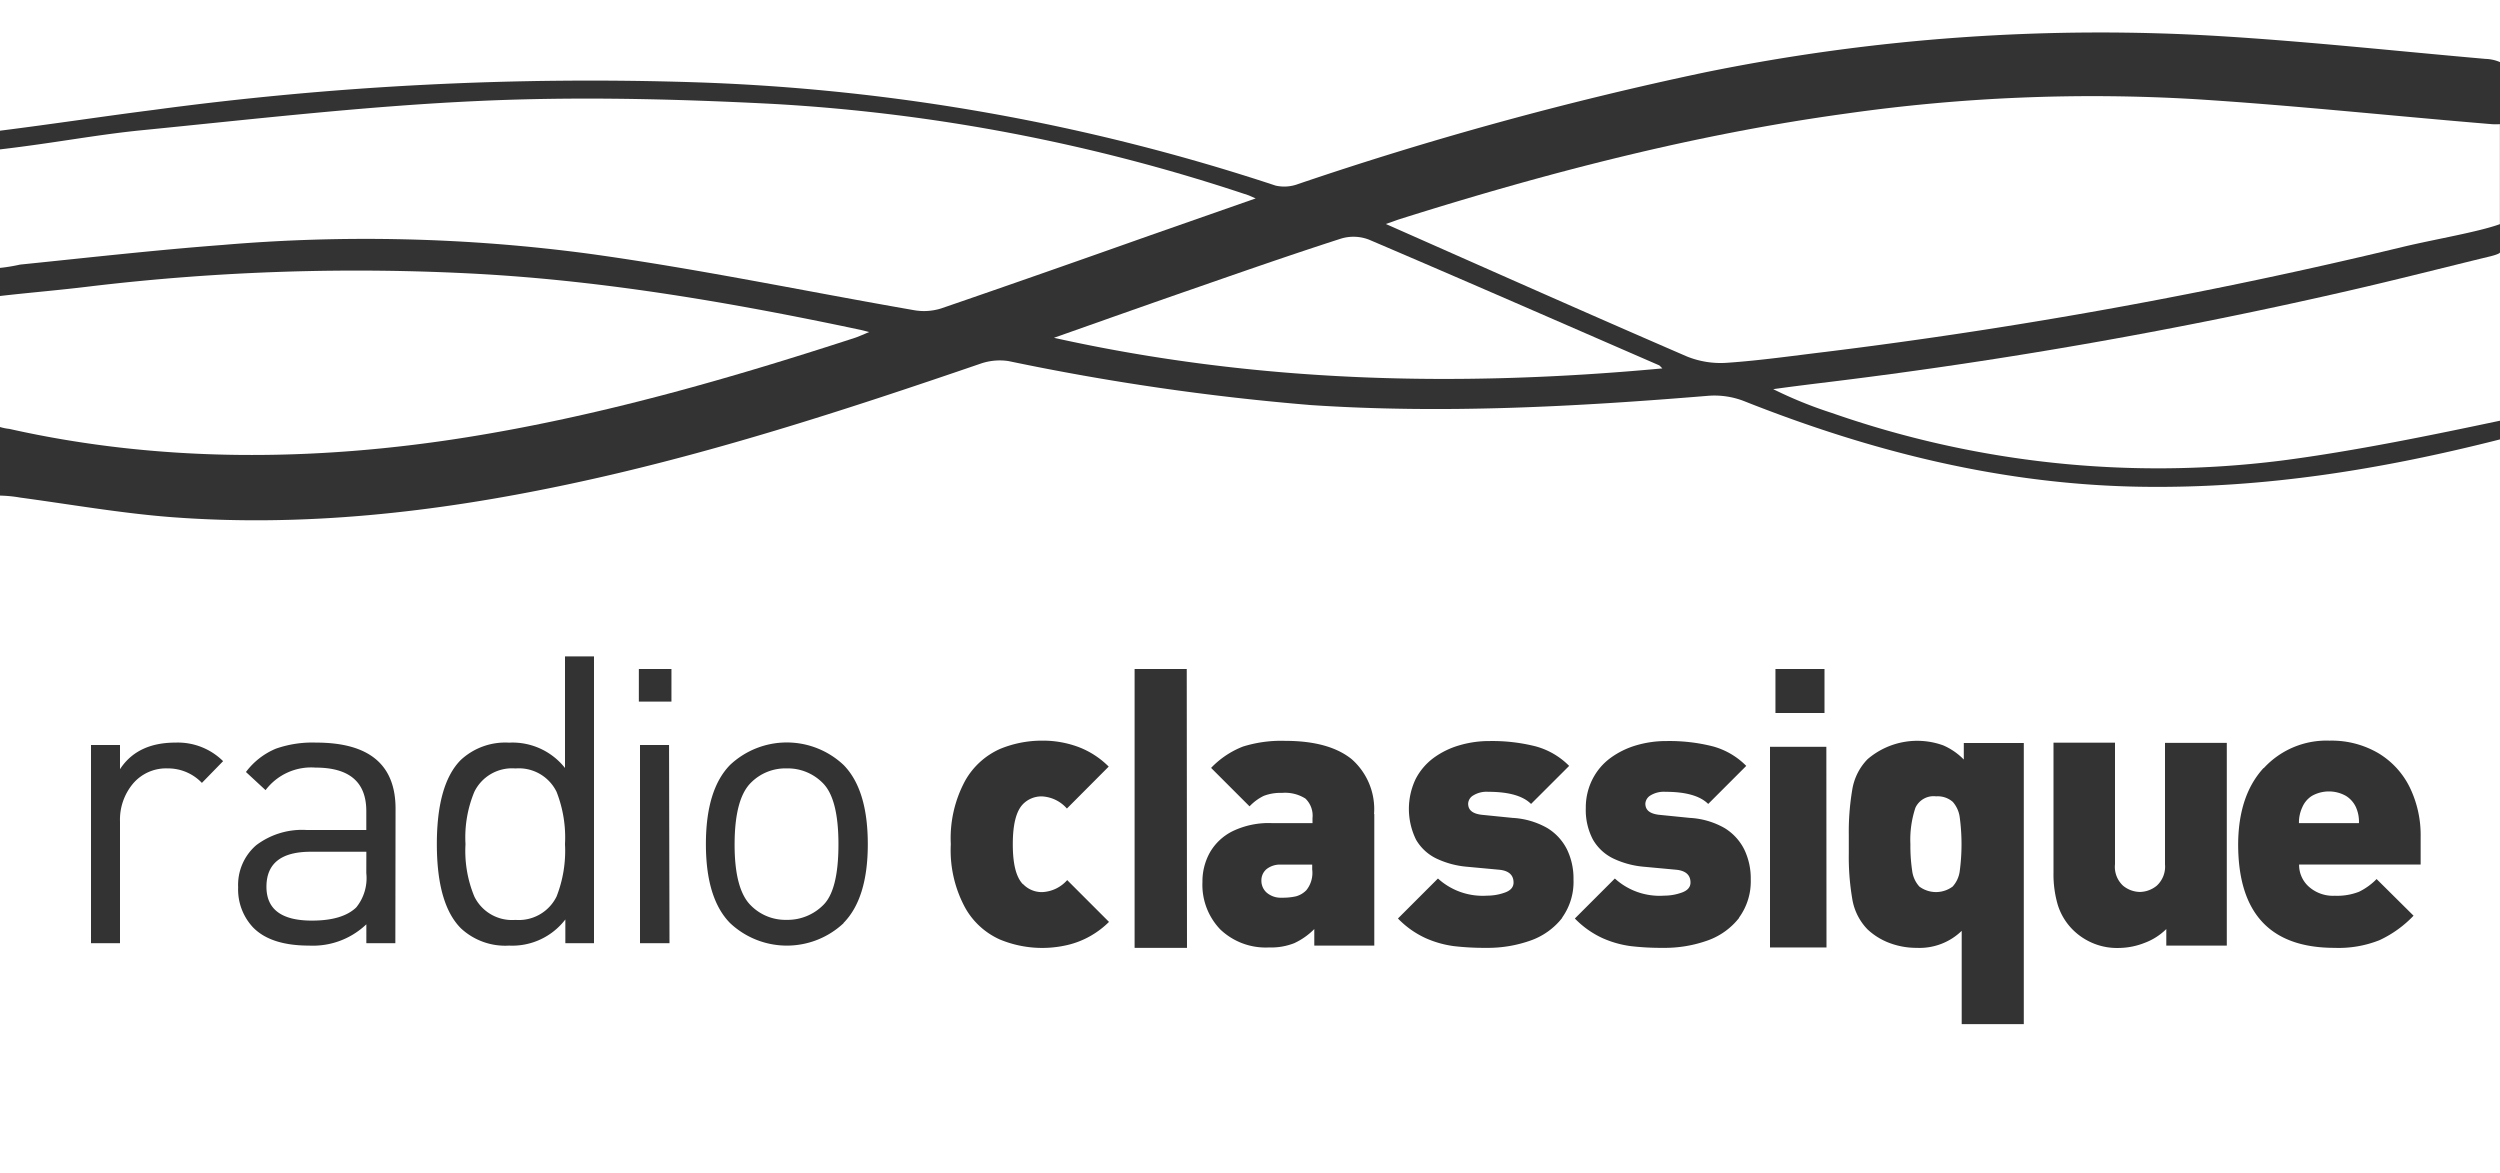 <svg xmlns="http://www.w3.org/2000/svg" viewBox="0 0 500 234.62">
  <rect x="0" y="0" width="500" height="234.62" fill="#333333" stroke="none"/>
  <defs>
    <style>
      .cls-1 {
        fill: #fff;
      }
    </style>
  </defs>
  <title>RADIO-CLASSIQUE</title>
  <g id="Layer_2" data-name="Layer 2">
    <g id="Layer_1-2" data-name="Layer 1">
      <g>
        <path class="cls-1" d="M498.17,51.24c-9.57,2.32-18.94,4.73-28.55,6.93A1011.19,1011.19,0,0,1,366.94,76.26c-4.1.5-8.2,1-12.3,1.57a84.67,84.67,0,0,0,11.69,4.75,197.6,197.6,0,0,0,89.79,9.56c14.79-1.9,31-5.28,43.88-8V50.47C500,50.72,498.87,51.06,498.17,51.24Z"/>
        <path class="cls-1" d="M0,0V26.14C11,24.75,20.62,23.27,30.6,22a652.56,652.56,0,0,1,108.85-5.53A411.82,411.82,0,0,1,255.12,37.12a7.85,7.85,0,0,0,4.52-.32A704.44,704.44,0,0,1,341,14.47,395.58,395.58,0,0,1,443.92,7.22c17.82,1.09,35.41,3,53.2,4.56a7.94,7.94,0,0,1,2.88.64V0Z"/>
        <path class="cls-1" d="M439.16,19.84a349.9,349.9,0,0,0-69.9,2.87c-30.42,4.17-60,11.88-89.23,21.09-.9.29-1.77.64-2.86,1,20.35,9,40.25,17.86,60.25,26.51a18,18,0,0,0,8.08,1.24c6.52-.45,13-1.38,19.5-2.16a1028,1028,0,0,0,115.52-21c6.54-1.56,15.17-3,19.46-4.56v-20a11.48,11.48,0,0,1-1.66,0C478.57,23.2,458.94,21.09,439.16,19.84Z"/>
        <path class="cls-1" d="M44.41,49a337.58,337.58,0,0,1,73.42,1.75c21.78,3,43.35,7.53,65,11.29a11.44,11.44,0,0,0,5.42-.36C202.22,56.88,216.12,52,230,47.08l21.14-7.4c-.83-.35-1.2-.54-1.59-.67A362.86,362.86,0,0,0,154.4,20.77c-19.49-1-39.09-1.47-58.57-.58-22.38,1-45.38,3.67-67.71,5.88C18.94,27,11,28.59,0,29.88v23.7a34.35,34.35,0,0,0,4-.66C17.26,51.57,31.15,50,44.41,49Z"/>
        <path class="cls-1" d="M93.26,87.47C119.78,83.24,145.5,75.86,171,67.56c.84-.28,1.64-.67,2.85-1.15-1-.25-1.47-.39-2-.49-25.11-5.32-50.35-9.69-76-11.13A449.76,449.76,0,0,0,18,57.28C12.22,58,5.5,58.56,0,59.2V85.4a9.85,9.85,0,0,0,1.87.38C32,92.55,62.92,92.31,93.26,87.47Z"/>
        <path class="cls-1" d="M268.24,47.71c-10,3.22-19.87,6.67-29.76,10.11-9.1,3.15-18.17,6.38-27.69,9.74,40.5,9,80.85,9.91,121.69,6.12-.39-.36-.51-.55-.68-.63-19.32-8.4-38.62-16.85-58-25.12A8.61,8.61,0,0,0,268.24,47.71Z"/>
        <path class="cls-1" d="M157.32,153.68a9.7,9.7,0,0,0-7.17,2.9q-3.21,3.22-3.23,12.24t3.23,12.25a9.72,9.72,0,0,0,7.17,2.9,10.07,10.07,0,0,0,7.37-3q3-3,3-12.13t-3.14-12.24A9.82,9.82,0,0,0,157.32,153.68Z"/>
        <path class="cls-1" d="M113,168.83h0a25,25,0,0,0-1.69-10.47,8.39,8.39,0,0,0-8.22-4.67,8.39,8.39,0,0,0-8.22,4.67,23.75,23.75,0,0,0-1.77,10.47,23.79,23.79,0,0,0,1.77,10.48,8.39,8.39,0,0,0,8.22,4.67,8.42,8.42,0,0,0,8.22-4.67A25,25,0,0,0,113,168.83Z"/>
        <path class="cls-1" d="M262.44,173.92v-1h-6.25a4.38,4.38,0,0,0-2.84.87,2.92,2.92,0,0,0-1.07,2.35,3.17,3.17,0,0,0,1.07,2.4,4.33,4.33,0,0,0,3,1,12,12,0,0,0,2.87-.28,4.59,4.59,0,0,0,2.06-1.23,5.53,5.53,0,0,0,1.17-4.05Z"/>
        <path class="cls-1" d="M73.27,170.35H62.15q-8.85,0-8.86,7,0,6.78,9.11,6.77,6.12,0,8.86-2.65a9.32,9.32,0,0,0,2-6.85Z"/>
        <path class="cls-1" d="M390.56,160.38a4.56,4.56,0,0,0-3.33-1.11,4,4,0,0,0-4.15,2.29,20.24,20.24,0,0,0-1,7.29,33.18,33.18,0,0,0,.35,5.27,5.77,5.77,0,0,0,1.44,3.19,5.58,5.58,0,0,0,6.66,0,5.69,5.69,0,0,0,1.43-3.19,40.5,40.5,0,0,0,0-10.55A5.82,5.82,0,0,0,390.56,160.38Z"/>
        <path class="cls-1" d="M471.19,161.45a5.2,5.2,0,0,0-2-2.27,6.94,6.94,0,0,0-6.81,0,5,5,0,0,0-1.92,2.27,7.2,7.2,0,0,0-.67,3.17h12A7.05,7.05,0,0,0,471.19,161.45Z"/>
        <path class="cls-1" d="M348.68,80.17a16.36,16.36,0,0,0-7.17-1c-26.44,2.18-52.89,3.61-79.4,1.84a492,492,0,0,1-60.39-8.79,11.72,11.72,0,0,0-5.69.54C168.73,82.12,141.3,91.06,113,97c-26,5.48-52.31,8.46-78.93,6.41-9.81-.76-20.23-2.57-30-3.89A26.61,26.61,0,0,0,0,99.12v135.5H500V87.88c-23.61,6-47,9.79-71.25,9.48C400.83,97,374.48,90.42,348.68,80.17Zm6.41,53.63h9.81v8.8h-9.81ZM40.38,156.58a9.35,9.35,0,0,0-6.84-2.9,8.68,8.68,0,0,0-6.9,3A11.22,11.22,0,0,0,24,164.31v24.33h-5.8V149H24v4.84q3.47-5.33,11.12-5.32a12.86,12.86,0,0,1,9.5,3.71Zm38.69,32.06h-5.8v-3.78a15.48,15.48,0,0,1-11.45,4.26q-7.65,0-11.19-3.62a11.08,11.08,0,0,1-3-8.05,10.49,10.49,0,0,1,3.59-8.39A15.19,15.19,0,0,1,61.34,166H73.26v-3.79q0-8.69-10.15-8.69a11.43,11.43,0,0,0-10,4.51l-3.92-3.63a14.38,14.38,0,0,1,6-4.67,22.07,22.07,0,0,1,8.05-1.21q15.87,0,15.87,13.21Zm34,0v-4.75a13.37,13.37,0,0,1-11.25,5.23,13,13,0,0,1-9.64-3.46q-4.81-4.83-4.81-16.83T92.15,152a13.08,13.08,0,0,1,9.67-3.47A13.38,13.38,0,0,1,113,153.6V131.28h5.8v57.36Zm20.83,0H128V149h5.81Zm.39-48.32h-6.52V133.8h6.52Zm34.45,44.29a16.57,16.57,0,0,1-22.73,0q-4.83-4.92-4.83-15.79T146,153a16.57,16.57,0,0,1,22.72,0q4.83,4.92,4.84,15.79T168.69,184.61Zm35.88-7.78a5.17,5.17,0,0,0,3.82,1.59,7.08,7.08,0,0,0,5-2.4l8.36,8.36a17.71,17.71,0,0,1-3.7,2.81A17.11,17.11,0,0,1,213.5,189,22.11,22.11,0,0,1,200,187.91a14.93,14.93,0,0,1-6.95-6.33,24.1,24.1,0,0,1-2.89-12.73,24.16,24.16,0,0,1,2.89-12.74,15,15,0,0,1,6.95-6.32,21.9,21.9,0,0,1,8.38-1.66,20.27,20.27,0,0,1,7.47,1.33,17.11,17.11,0,0,1,5.89,3.86l-8.36,8.39a7.1,7.1,0,0,0-5-2.43,5.18,5.18,0,0,0-3.82,1.58c-1.35,1.43-2,4.08-2,8S203.21,175.41,204.57,176.83Zm32.78,12.74H226.92V133.8h10.43Zm37.46-26.76v26.31h-12v-3.31a13.87,13.87,0,0,1-4,2.82,12.62,12.62,0,0,1-5.08.86,13.15,13.15,0,0,1-9.72-3.6,12.88,12.88,0,0,1-3.57-9.5,11.87,11.87,0,0,1,1.48-5.88,10.73,10.73,0,0,1,4.57-4.28,16.62,16.62,0,0,1,7.75-1.61h8.21v-1a4.72,4.72,0,0,0-1.42-3.91,7.6,7.6,0,0,0-4.69-1.13,9.36,9.36,0,0,0-3.63.59,9.79,9.79,0,0,0-2.85,2.1l-7.69-7.69a17.66,17.66,0,0,1,6.38-4.27,25.57,25.57,0,0,1,8.42-1.14q8.76,0,13.3,3.65A13.31,13.31,0,0,1,274.81,162.81Zm37.6,20.74a13.87,13.87,0,0,1-6.33,4.55,25.55,25.55,0,0,1-8.88,1.47,52.55,52.55,0,0,1-6.52-.35,20.47,20.47,0,0,1-5.64-1.61,18.27,18.27,0,0,1-5.5-3.91l8-8a13.27,13.27,0,0,0,9.85,3.43,10.39,10.39,0,0,0,3.54-.62c1.16-.41,1.73-1.09,1.73-2,0-1.54-1-2.4-2.94-2.57l-6.26-.58a17.81,17.81,0,0,1-6.2-1.64,9.43,9.43,0,0,1-4.1-3.78,13.94,13.94,0,0,1-.09-12.12,12.21,12.21,0,0,1,3.59-4.23,16.41,16.41,0,0,1,5.14-2.52,21,21,0,0,1,6-.86,35.36,35.36,0,0,1,9.28,1.06,14.93,14.93,0,0,1,6.7,3.91l-7.62,7.61q-2.42-2.43-8.58-2.43a5.07,5.07,0,0,0-3,.74,2,2,0,0,0-1,1.62c0,1.3.88,2,2.64,2.23l6.26.63a15.71,15.71,0,0,1,6.88,2,10.47,10.47,0,0,1,4,4.33,13.33,13.33,0,0,1,1.29,6A12.28,12.28,0,0,1,312.41,183.55Zm35.38,0a13.87,13.87,0,0,1-6.33,4.55,25.55,25.55,0,0,1-8.88,1.47,52.55,52.55,0,0,1-6.52-.35,20.47,20.47,0,0,1-5.64-1.61,18.39,18.39,0,0,1-5.5-3.91l8-8a13.28,13.28,0,0,0,9.86,3.43,10.43,10.43,0,0,0,3.54-.62c1.15-.41,1.73-1.09,1.73-2,0-1.54-1-2.4-2.94-2.57l-6.26-.58a17.81,17.81,0,0,1-6.2-1.64,9.43,9.43,0,0,1-4.1-3.78,12.66,12.66,0,0,1-1.44-6.35,12.43,12.43,0,0,1,1.35-5.77,12,12,0,0,1,3.59-4.23,16.69,16.69,0,0,1,5.13-2.52,21.09,21.09,0,0,1,6.06-.86,35.33,35.33,0,0,1,9.27,1.06,14.9,14.9,0,0,1,6.69,3.91l-7.61,7.61q-2.43-2.43-8.57-2.43a5.13,5.13,0,0,0-3,.74,2.07,2.07,0,0,0-1,1.62c0,1.3.89,2,2.65,2.23l6.26.63a15.71,15.71,0,0,1,6.88,2,10.51,10.51,0,0,1,4,4.33,13.33,13.33,0,0,1,1.29,6A12.28,12.28,0,0,1,347.79,183.55Zm17.46,5.94H354V149.36h11.27Zm39.46,15.34H392.34V186.17a12.11,12.11,0,0,1-9,3.4,15.27,15.27,0,0,1-5.51-1,13.2,13.2,0,0,1-4.32-2.69,11.33,11.33,0,0,1-3.05-6.06,49.67,49.67,0,0,1-.7-9.11V167a50.57,50.57,0,0,1,.7-9.11,11.3,11.3,0,0,1,3.05-6.05,15.26,15.26,0,0,1,15.15-2.76,12.92,12.92,0,0,1,4.1,2.83v-3.31h12Zm48-51.21a17,17,0,0,1,13.12-5.49,18.49,18.49,0,0,1,9.85,2.54,16.39,16.39,0,0,1,6.27,6.9,21.85,21.85,0,0,1,2.13,9.8v5.53H459.82a5.84,5.84,0,0,0,1.94,4.43,7.26,7.26,0,0,0,5.2,1.82,12,12,0,0,0,4.85-.8,12.76,12.76,0,0,0,3.51-2.54l7.39,7.33a22.55,22.55,0,0,1-6.8,4.89,22.1,22.1,0,0,1-9,1.54q-19.27,0-19.28-20.72Q447.68,159.1,452.7,153.62ZM433,172.86V148.57h12.36v40.55H433.26v-3.31a12.25,12.25,0,0,1-4.38,2.78,14.29,14.29,0,0,1-5,1,12.52,12.52,0,0,1-9.13-3.46,12.11,12.11,0,0,1-3.19-5.14,21.63,21.63,0,0,1-.86-6.45v-26H423v24.29a5.13,5.13,0,0,0,1.6,4.3,5.4,5.4,0,0,0,3.37,1.26,5.48,5.48,0,0,0,3.37-1.24A5.18,5.18,0,0,0,433,172.86Z"/>
      </g>
    </g>
  </g>
</svg>
